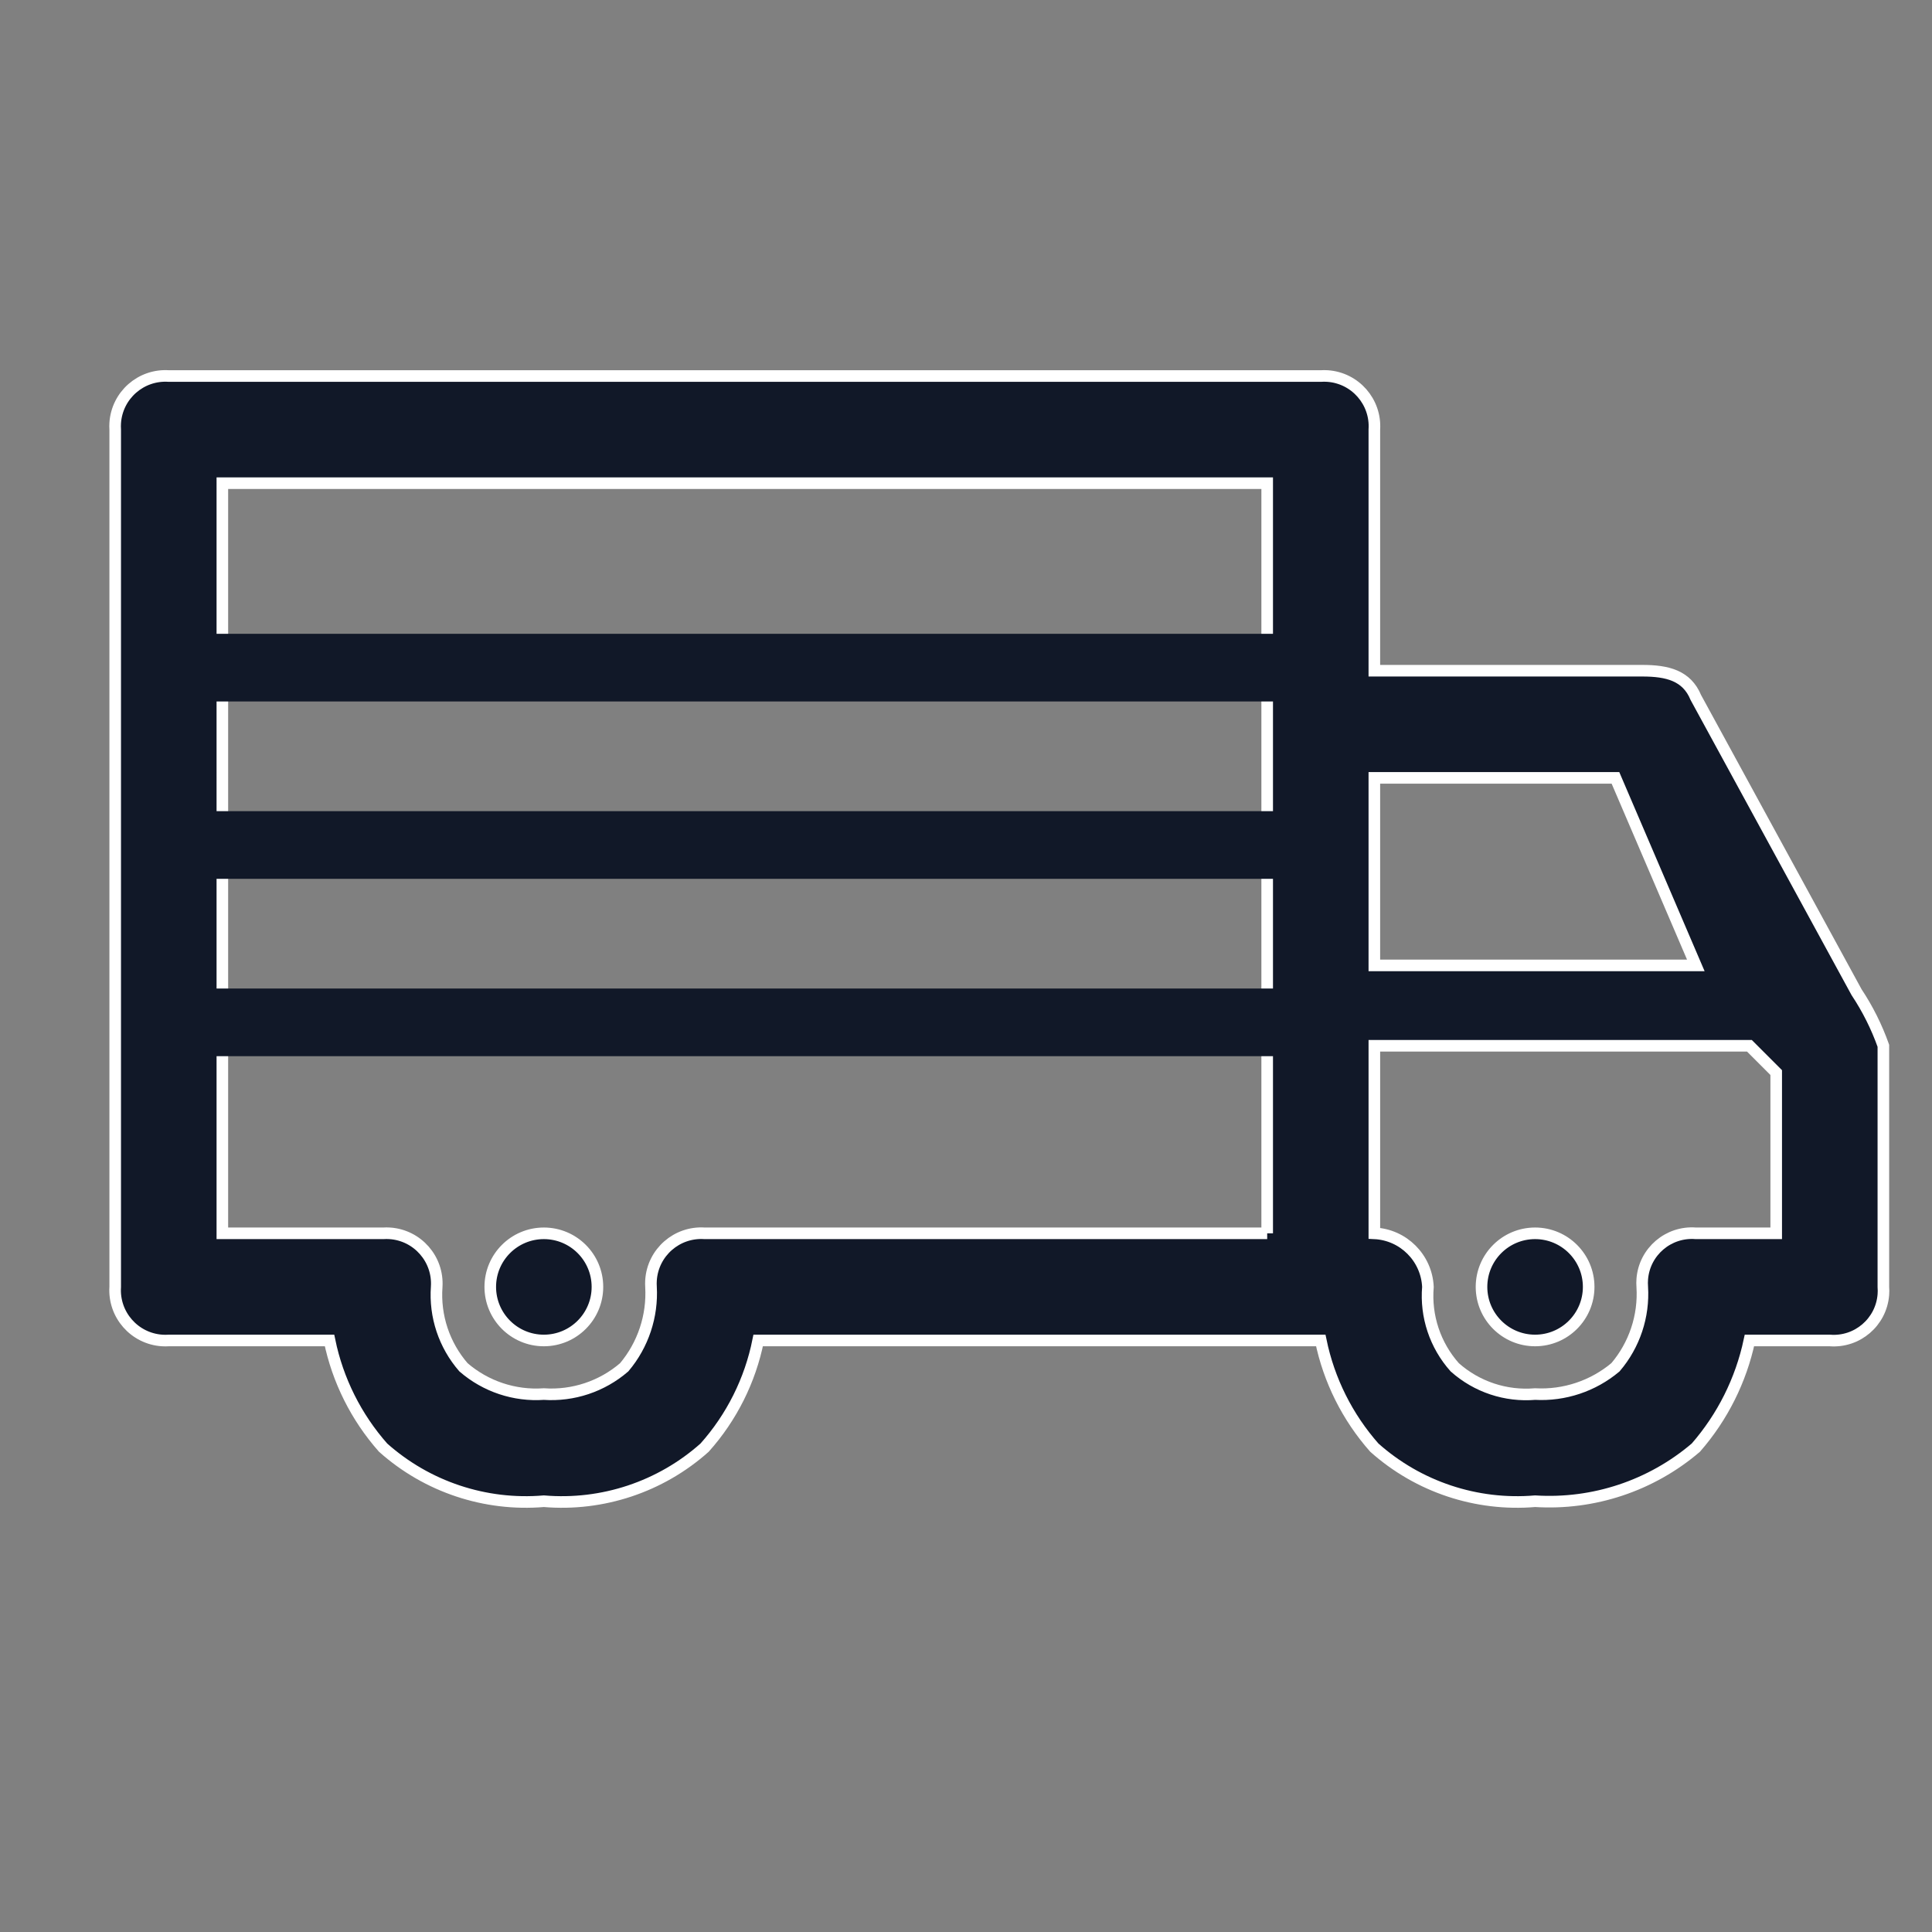 <svg xml:space="preserve" viewBox="0 0 500 500" height="500px" width="500px" y="0px" x="0px" xmlns:xlink="http://www.w3.org/1999/xlink" xmlns="http://www.w3.org/2000/svg" id="图层_1" version="1.1">
<rect x="0" y="0" width="500" height="500" fill="#808080" stroke="none"/>
<g>
	<path d="M397.281,319.181
		c-7.659,0-13.867,6.208-13.867,13.866s6.208,13.867,13.867,13.867c7.658,0,13.866-6.209,13.866-13.867
		S404.939,319.181,397.281,319.181z M140.748,346.915c7.658,0,13.867-6.209,13.867-13.867s-6.208-13.866-13.867-13.866
		c-7.659,0-13.867,6.208-13.867,13.866S133.09,346.915,140.748,346.915z M480.479,256.782l-41.6-76.267
		c-2.356-5.686-7.349-6.934-13.866-6.934H355.68v-62.399c0.476-7.184-4.962-13.392-12.146-13.867c-0.573-0.038-1.147-0.038-1.721,0
		H43.682c-7.184-0.476-13.392,4.963-13.867,12.146c-0.038,0.573-0.038,1.147,0,1.721v221.866
		c-0.476,7.183,4.963,13.392,12.146,13.867c0.573,0.037,1.148,0.037,1.721,0h41.6c2.121,10.296,6.901,19.858,13.867,27.733
		c11.374,10.139,26.417,15.154,41.6,13.866c15.183,1.288,30.226-3.728,41.6-13.866c7.009-7.846,11.796-17.42,13.866-27.733h145.6
		c2.12,10.296,6.901,19.858,13.866,27.733c11.374,10.139,26.417,15.154,41.601,13.866c15.142,0.959,30.062-4.015,41.599-13.866
		c6.907-7.914,11.682-17.46,13.868-27.733h20.8c7.1,0.558,13.308-4.746,13.866-11.847c0.053-0.673,0.053-1.348,0-2.021v-62.4
		C485.679,265.76,483.35,261.102,480.479,256.782L480.479,256.782z M327.947,319.181H182.348
		c-7.183-0.476-13.392,4.962-13.867,12.146c-0.039,0.574-0.039,1.148,0,1.721c0.429,7.564-2.052,15.006-6.934,20.8
		c-5.75,4.959-13.225,7.45-20.8,6.935c-7.578,0.532-15.058-1.962-20.8-6.934c-4.985-5.735-7.481-13.222-6.933-20.801
		c0.475-7.183-4.963-13.391-12.146-13.866c-0.573-0.039-1.147-0.039-1.721,0h-41.6V125.048h270.399V319.181z M355.68,201.315h62.4
		l20.799,48.534H355.68V201.315z M459.68,319.181H438.88c-7.1-0.559-13.308,4.745-13.866,11.846c-0.053,0.673-0.053,1.348,0,2.021
		c0.473,7.57-2.013,15.027-6.933,20.801c-5.801,4.868-13.237,7.347-20.8,6.934c-7.592,0.643-15.113-1.864-20.801-6.934
		c-5.069-5.688-7.577-13.209-6.933-20.801c-0.35-7.509-6.358-13.518-13.867-13.866v-48.534h97.067l6.933,6.934V319.181z" stroke-miterlimit="10" stroke-width="3" stroke="#FFFFFF" fill="#111828"></path>
	<rect height="17.51" width="290.611" fill="#111828" y="255.829" x="46.357"></rect>
	<rect height="17.51" width="290.611" fill="#111828" y="209.928" x="46.357"></rect>
	<rect height="17.51" width="290.611" fill="#111828" y="164.029" x="46.357"></rect>
</g>
</svg>
